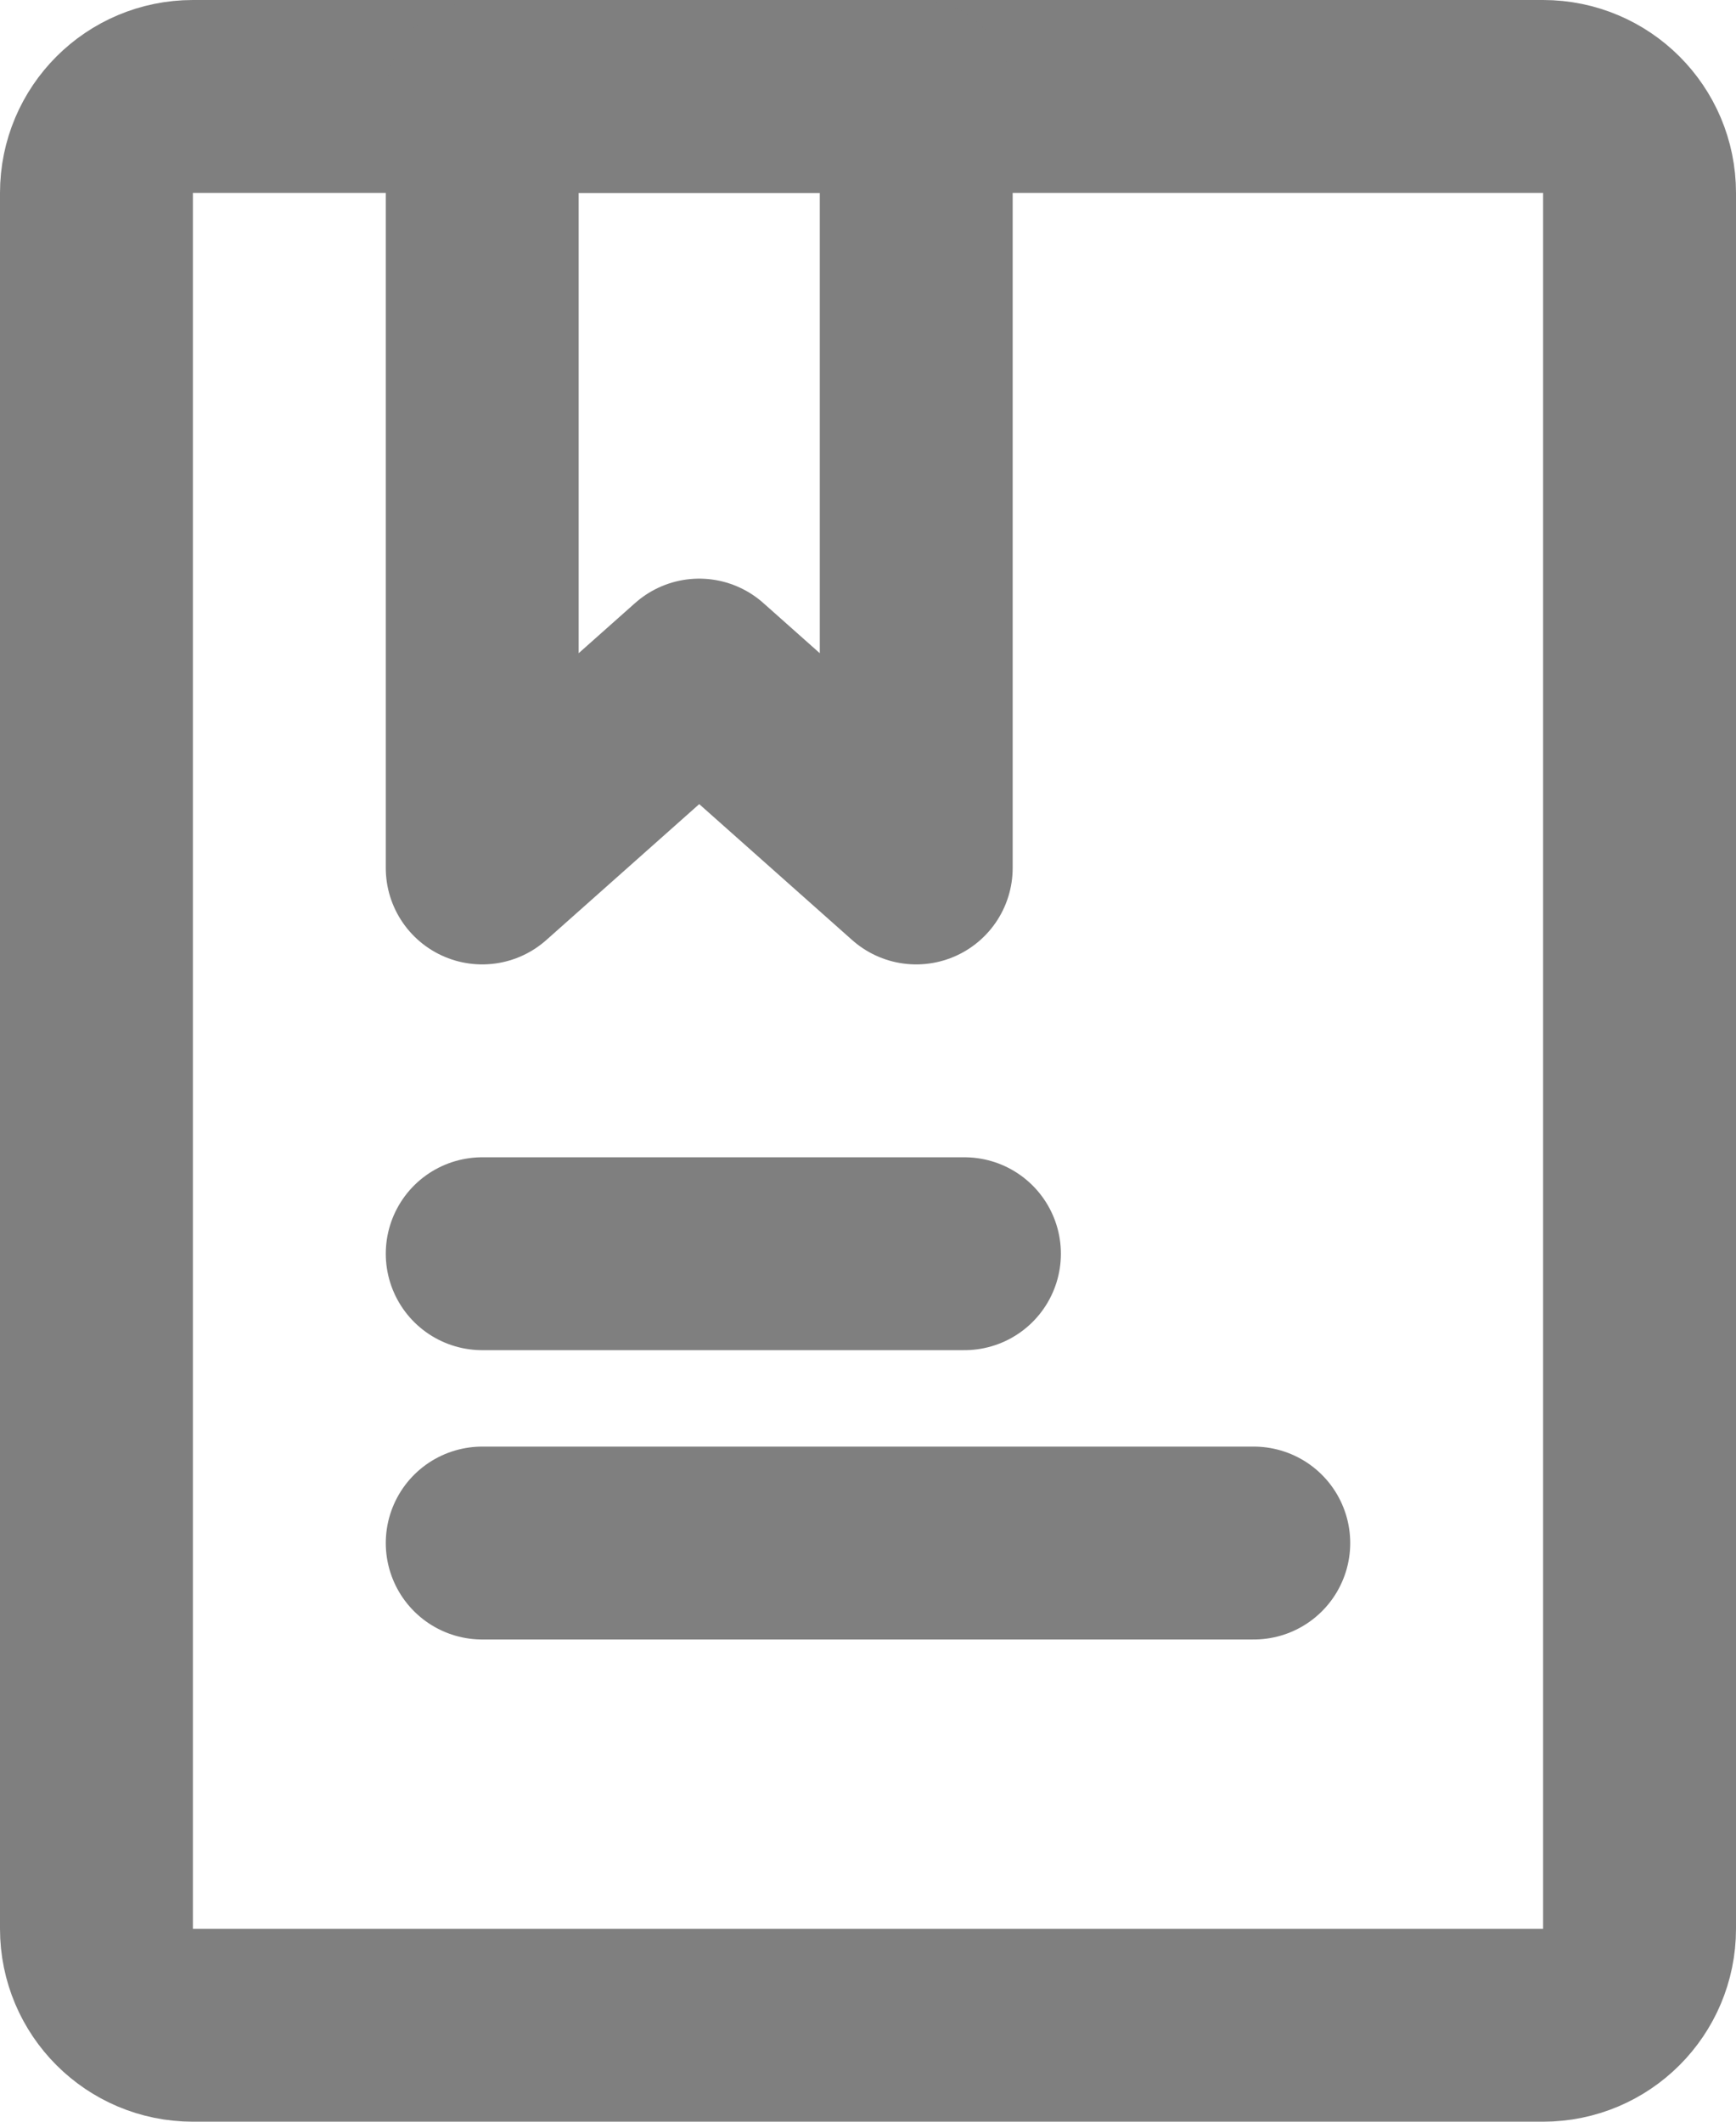 <?xml version="1.0" encoding="UTF-8"?> <svg xmlns="http://www.w3.org/2000/svg" width="36" height="44" viewBox="0 0 36 44" fill="none"><path d="M32 2H4C2.895 2 2 2.895 2 4V40C2 41.105 2.895 42 4 42H32C33.105 42 34 41.105 34 40V4C34 2.895 33.105 2 32 2Z" stroke="#7F7F7F" stroke-width="4" stroke-linecap="round" stroke-linejoin="round"></path><path d="M10 2H19V18L14.5 14L10 18V2Z" stroke="#7F7F7F" stroke-width="4" stroke-linecap="round" stroke-linejoin="round"></path><path d="M10 26H20M10 32H26" stroke="#7F7F7F" stroke-width="4" stroke-linecap="round"></path></svg> 